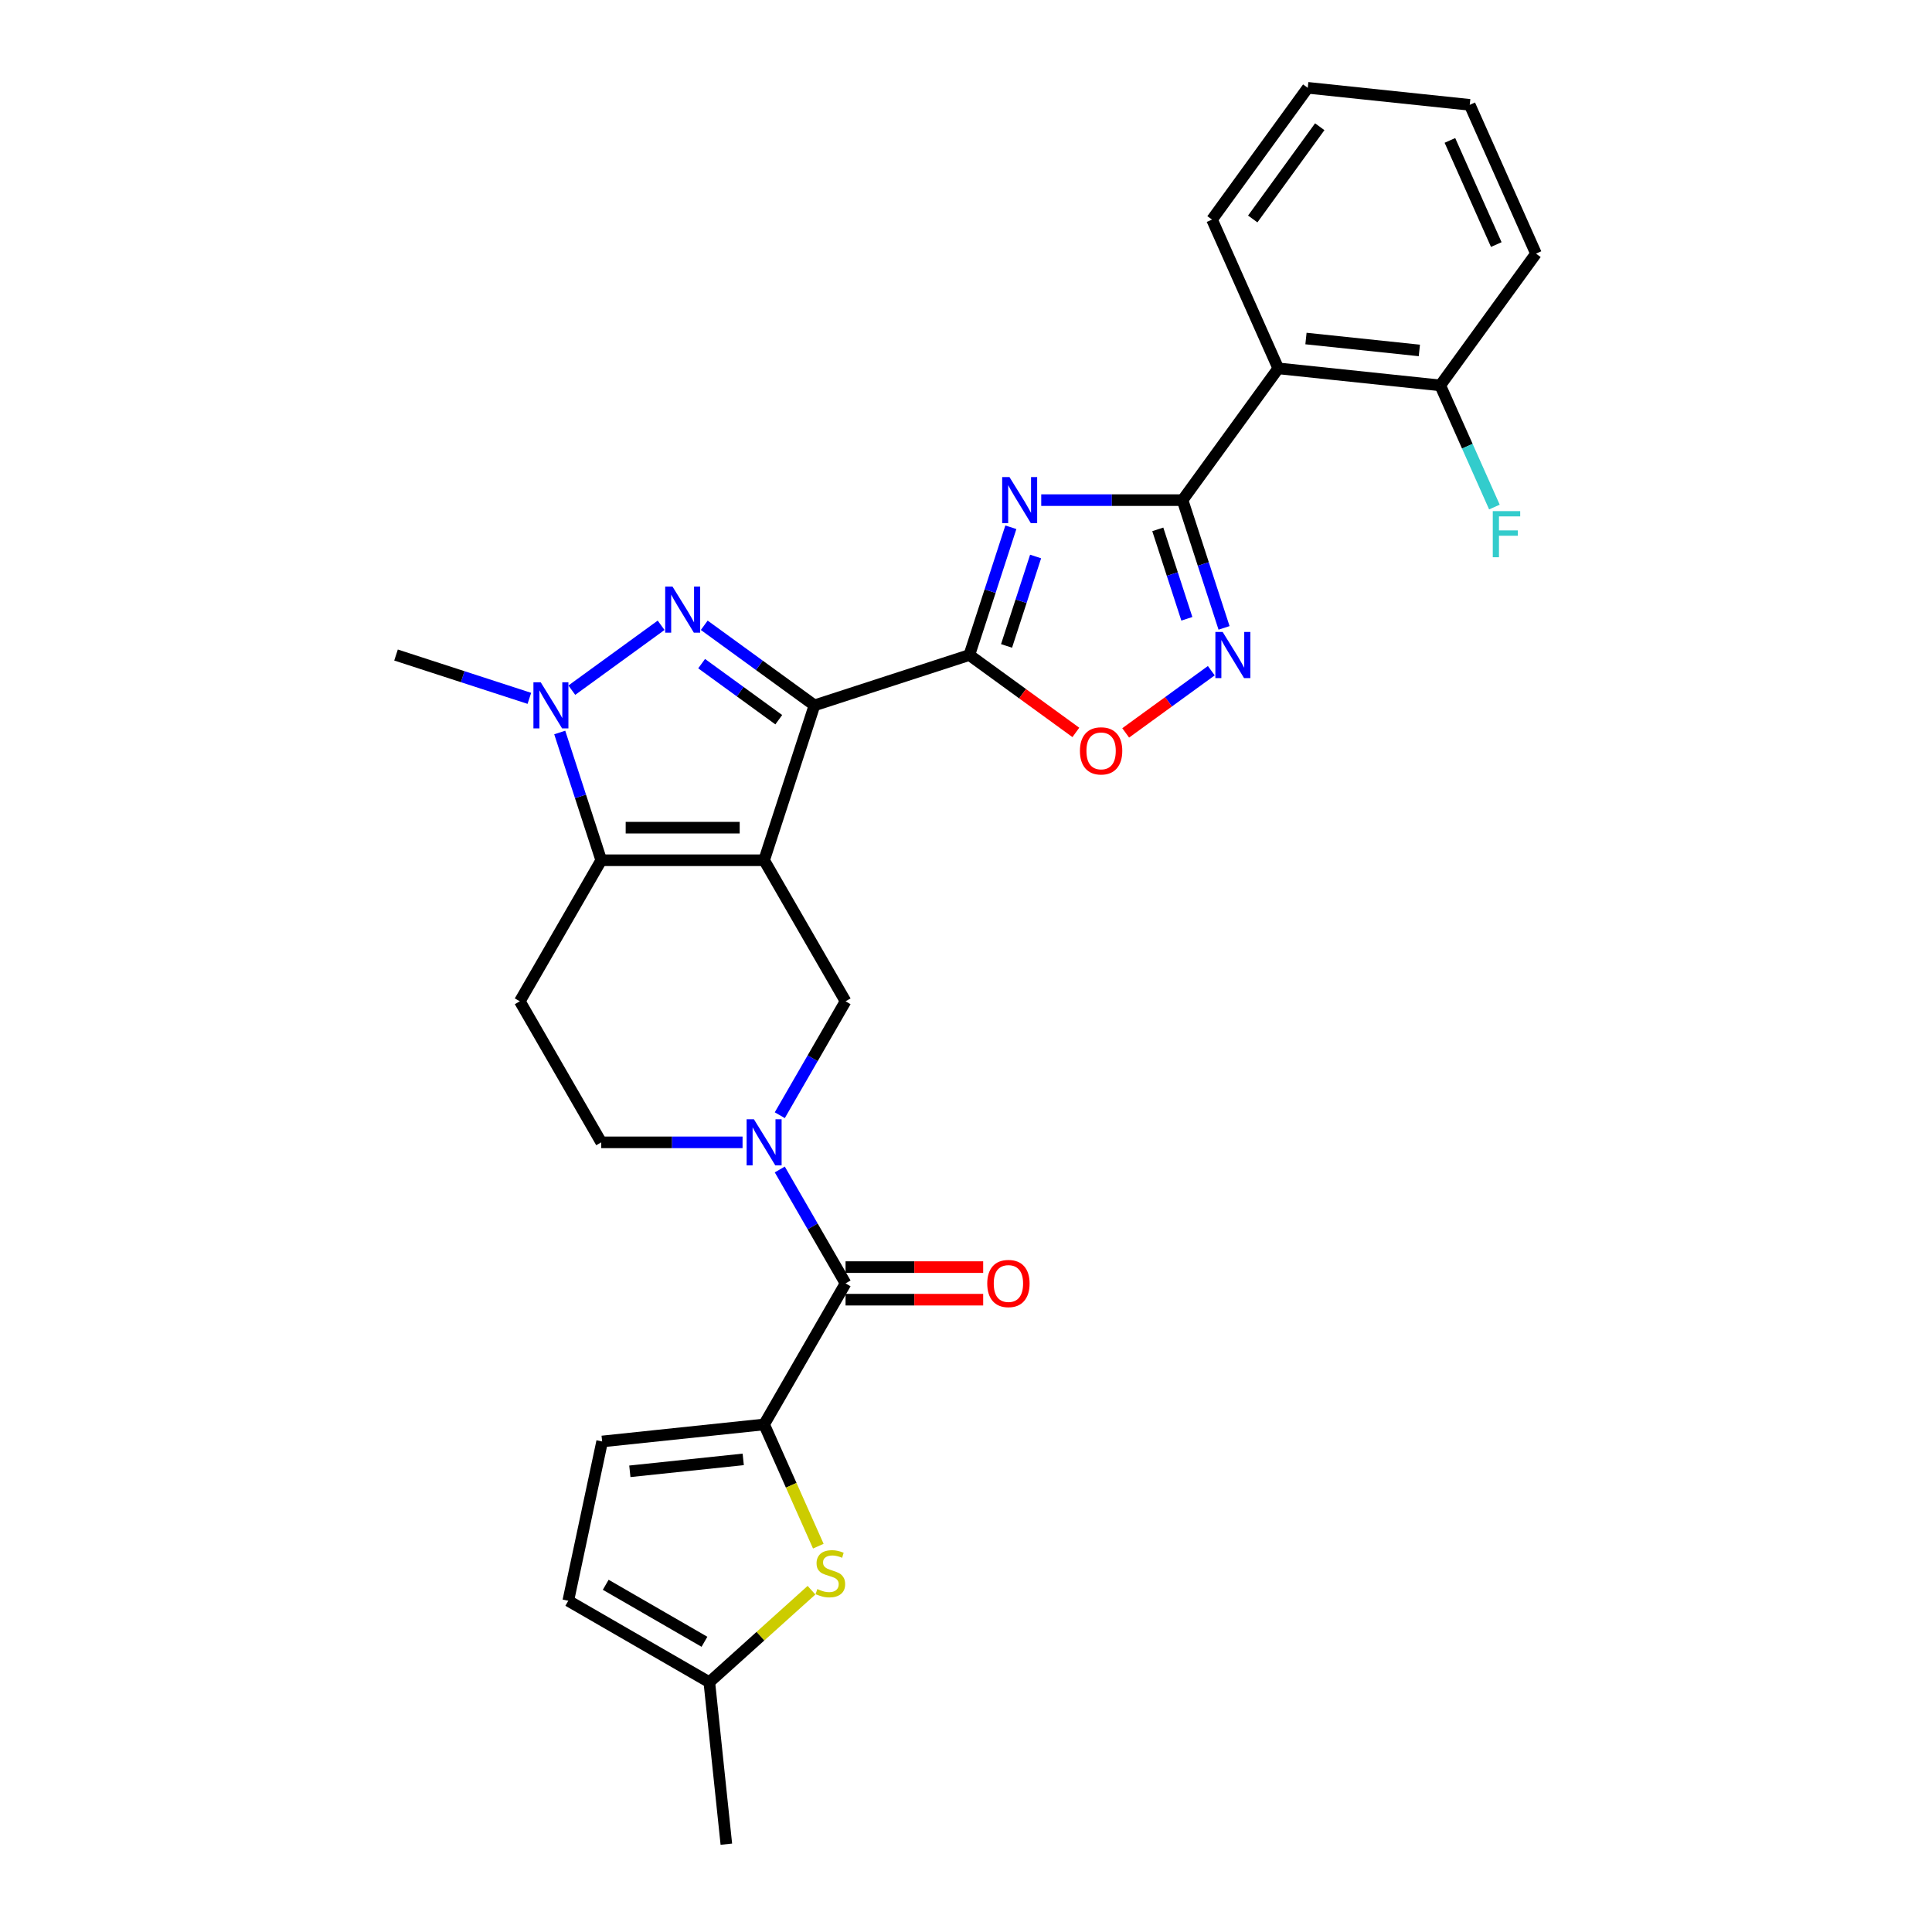 <?xml version='1.0' encoding='iso-8859-1'?>
<svg version='1.1' baseProfile='full'
              xmlns='http://www.w3.org/2000/svg'
                      xmlns:rdkit='http://www.rdkit.org/xml'
                      xmlns:xlink='http://www.w3.org/1999/xlink'
                  xml:space='preserve'
width='1000px' height='1000px' viewBox='0 0 1000 1000'>
<!-- END OF HEADER -->
<rect style='opacity:1.0;fill:#FFFFFF;stroke:none' width='1000' height='1000' x='0' y='0'> </rect>
<path class='bond-0' d='M 395.506,445.264 L 421.556,365.091' style='fill:none;fill-rule:evenodd;stroke:#000000;stroke-width:6px;stroke-linecap:butt;stroke-linejoin:miter;stroke-opacity:1' />
<path class='bond-4' d='M 395.506,445.264 L 311.206,445.264' style='fill:none;fill-rule:evenodd;stroke:#000000;stroke-width:6px;stroke-linecap:butt;stroke-linejoin:miter;stroke-opacity:1' />
<path class='bond-4' d='M 382.861,428.405 L 323.851,428.405' style='fill:none;fill-rule:evenodd;stroke:#000000;stroke-width:6px;stroke-linecap:butt;stroke-linejoin:miter;stroke-opacity:1' />
<path class='bond-11' d='M 395.506,445.264 L 437.656,518.27' style='fill:none;fill-rule:evenodd;stroke:#000000;stroke-width:6px;stroke-linecap:butt;stroke-linejoin:miter;stroke-opacity:1' />
<path class='bond-1' d='M 421.556,365.091 L 393.036,344.37' style='fill:none;fill-rule:evenodd;stroke:#000000;stroke-width:6px;stroke-linecap:butt;stroke-linejoin:miter;stroke-opacity:1' />
<path class='bond-1' d='M 393.036,344.37 L 364.517,323.649' style='fill:none;fill-rule:evenodd;stroke:#0000FF;stroke-width:6px;stroke-linecap:butt;stroke-linejoin:miter;stroke-opacity:1' />
<path class='bond-1' d='M 403.09,372.514 L 383.126,358.01' style='fill:none;fill-rule:evenodd;stroke:#000000;stroke-width:6px;stroke-linecap:butt;stroke-linejoin:miter;stroke-opacity:1' />
<path class='bond-1' d='M 383.126,358.01 L 363.163,343.506' style='fill:none;fill-rule:evenodd;stroke:#0000FF;stroke-width:6px;stroke-linecap:butt;stroke-linejoin:miter;stroke-opacity:1' />
<path class='bond-2' d='M 421.556,365.091 L 501.73,339.04' style='fill:none;fill-rule:evenodd;stroke:#000000;stroke-width:6px;stroke-linecap:butt;stroke-linejoin:miter;stroke-opacity:1' />
<path class='bond-29' d='M 342.194,323.649 L 295.972,357.232' style='fill:none;fill-rule:evenodd;stroke:#0000FF;stroke-width:6px;stroke-linecap:butt;stroke-linejoin:miter;stroke-opacity:1' />
<path class='bond-3' d='M 501.73,339.04 L 512.473,305.976' style='fill:none;fill-rule:evenodd;stroke:#000000;stroke-width:6px;stroke-linecap:butt;stroke-linejoin:miter;stroke-opacity:1' />
<path class='bond-3' d='M 512.473,305.976 L 523.217,272.911' style='fill:none;fill-rule:evenodd;stroke:#0000FF;stroke-width:6px;stroke-linecap:butt;stroke-linejoin:miter;stroke-opacity:1' />
<path class='bond-3' d='M 520.988,334.331 L 528.508,311.186' style='fill:none;fill-rule:evenodd;stroke:#000000;stroke-width:6px;stroke-linecap:butt;stroke-linejoin:miter;stroke-opacity:1' />
<path class='bond-3' d='M 528.508,311.186 L 536.028,288.04' style='fill:none;fill-rule:evenodd;stroke:#0000FF;stroke-width:6px;stroke-linecap:butt;stroke-linejoin:miter;stroke-opacity:1' />
<path class='bond-12' d='M 501.73,339.04 L 529.297,359.069' style='fill:none;fill-rule:evenodd;stroke:#000000;stroke-width:6px;stroke-linecap:butt;stroke-linejoin:miter;stroke-opacity:1' />
<path class='bond-12' d='M 529.297,359.069 L 556.863,379.097' style='fill:none;fill-rule:evenodd;stroke:#FF0000;stroke-width:6px;stroke-linecap:butt;stroke-linejoin:miter;stroke-opacity:1' />
<path class='bond-5' d='M 538.941,258.866 L 575.51,258.866' style='fill:none;fill-rule:evenodd;stroke:#0000FF;stroke-width:6px;stroke-linecap:butt;stroke-linejoin:miter;stroke-opacity:1' />
<path class='bond-5' d='M 575.51,258.866 L 612.08,258.866' style='fill:none;fill-rule:evenodd;stroke:#000000;stroke-width:6px;stroke-linecap:butt;stroke-linejoin:miter;stroke-opacity:1' />
<path class='bond-6' d='M 311.206,445.264 L 300.462,412.2' style='fill:none;fill-rule:evenodd;stroke:#000000;stroke-width:6px;stroke-linecap:butt;stroke-linejoin:miter;stroke-opacity:1' />
<path class='bond-6' d='M 300.462,412.2 L 289.719,379.135' style='fill:none;fill-rule:evenodd;stroke:#0000FF;stroke-width:6px;stroke-linecap:butt;stroke-linejoin:miter;stroke-opacity:1' />
<path class='bond-15' d='M 311.206,445.264 L 269.056,518.27' style='fill:none;fill-rule:evenodd;stroke:#000000;stroke-width:6px;stroke-linecap:butt;stroke-linejoin:miter;stroke-opacity:1' />
<path class='bond-13' d='M 612.08,258.866 L 661.63,190.666' style='fill:none;fill-rule:evenodd;stroke:#000000;stroke-width:6px;stroke-linecap:butt;stroke-linejoin:miter;stroke-opacity:1' />
<path class='bond-31' d='M 612.08,258.866 L 622.823,291.931' style='fill:none;fill-rule:evenodd;stroke:#000000;stroke-width:6px;stroke-linecap:butt;stroke-linejoin:miter;stroke-opacity:1' />
<path class='bond-31' d='M 622.823,291.931 L 633.567,324.996' style='fill:none;fill-rule:evenodd;stroke:#0000FF;stroke-width:6px;stroke-linecap:butt;stroke-linejoin:miter;stroke-opacity:1' />
<path class='bond-31' d='M 599.268,273.996 L 606.788,297.141' style='fill:none;fill-rule:evenodd;stroke:#000000;stroke-width:6px;stroke-linecap:butt;stroke-linejoin:miter;stroke-opacity:1' />
<path class='bond-31' d='M 606.788,297.141 L 614.309,320.287' style='fill:none;fill-rule:evenodd;stroke:#0000FF;stroke-width:6px;stroke-linecap:butt;stroke-linejoin:miter;stroke-opacity:1' />
<path class='bond-22' d='M 273.994,361.464 L 239.488,350.252' style='fill:none;fill-rule:evenodd;stroke:#0000FF;stroke-width:6px;stroke-linecap:butt;stroke-linejoin:miter;stroke-opacity:1' />
<path class='bond-22' d='M 239.488,350.252 L 204.982,339.04' style='fill:none;fill-rule:evenodd;stroke:#000000;stroke-width:6px;stroke-linecap:butt;stroke-linejoin:miter;stroke-opacity:1' />
<path class='bond-7' d='M 403.614,577.232 L 420.635,547.751' style='fill:none;fill-rule:evenodd;stroke:#0000FF;stroke-width:6px;stroke-linecap:butt;stroke-linejoin:miter;stroke-opacity:1' />
<path class='bond-7' d='M 420.635,547.751 L 437.656,518.27' style='fill:none;fill-rule:evenodd;stroke:#000000;stroke-width:6px;stroke-linecap:butt;stroke-linejoin:miter;stroke-opacity:1' />
<path class='bond-10' d='M 403.614,605.321 L 420.635,634.801' style='fill:none;fill-rule:evenodd;stroke:#0000FF;stroke-width:6px;stroke-linecap:butt;stroke-linejoin:miter;stroke-opacity:1' />
<path class='bond-10' d='M 420.635,634.801 L 437.656,664.282' style='fill:none;fill-rule:evenodd;stroke:#000000;stroke-width:6px;stroke-linecap:butt;stroke-linejoin:miter;stroke-opacity:1' />
<path class='bond-18' d='M 384.344,591.276 L 347.775,591.276' style='fill:none;fill-rule:evenodd;stroke:#0000FF;stroke-width:6px;stroke-linecap:butt;stroke-linejoin:miter;stroke-opacity:1' />
<path class='bond-18' d='M 347.775,591.276 L 311.206,591.276' style='fill:none;fill-rule:evenodd;stroke:#000000;stroke-width:6px;stroke-linecap:butt;stroke-linejoin:miter;stroke-opacity:1' />
<path class='bond-8' d='M 626.969,347.15 L 604.81,363.249' style='fill:none;fill-rule:evenodd;stroke:#0000FF;stroke-width:6px;stroke-linecap:butt;stroke-linejoin:miter;stroke-opacity:1' />
<path class='bond-8' d='M 604.81,363.249 L 582.651,379.348' style='fill:none;fill-rule:evenodd;stroke:#FF0000;stroke-width:6px;stroke-linecap:butt;stroke-linejoin:miter;stroke-opacity:1' />
<path class='bond-9' d='M 395.506,737.288 L 437.656,664.282' style='fill:none;fill-rule:evenodd;stroke:#000000;stroke-width:6px;stroke-linecap:butt;stroke-linejoin:miter;stroke-opacity:1' />
<path class='bond-14' d='M 395.506,737.288 L 409.531,768.788' style='fill:none;fill-rule:evenodd;stroke:#000000;stroke-width:6px;stroke-linecap:butt;stroke-linejoin:miter;stroke-opacity:1' />
<path class='bond-14' d='M 409.531,768.788 L 423.556,800.289' style='fill:none;fill-rule:evenodd;stroke:#CCCC00;stroke-width:6px;stroke-linecap:butt;stroke-linejoin:miter;stroke-opacity:1' />
<path class='bond-16' d='M 395.506,737.288 L 311.668,746.1' style='fill:none;fill-rule:evenodd;stroke:#000000;stroke-width:6px;stroke-linecap:butt;stroke-linejoin:miter;stroke-opacity:1' />
<path class='bond-16' d='M 384.692,755.377 L 326.006,761.546' style='fill:none;fill-rule:evenodd;stroke:#000000;stroke-width:6px;stroke-linecap:butt;stroke-linejoin:miter;stroke-opacity:1' />
<path class='bond-21' d='M 437.656,672.712 L 473.272,672.712' style='fill:none;fill-rule:evenodd;stroke:#000000;stroke-width:6px;stroke-linecap:butt;stroke-linejoin:miter;stroke-opacity:1' />
<path class='bond-21' d='M 473.272,672.712 L 508.889,672.712' style='fill:none;fill-rule:evenodd;stroke:#FF0000;stroke-width:6px;stroke-linecap:butt;stroke-linejoin:miter;stroke-opacity:1' />
<path class='bond-21' d='M 437.656,655.852 L 473.272,655.852' style='fill:none;fill-rule:evenodd;stroke:#000000;stroke-width:6px;stroke-linecap:butt;stroke-linejoin:miter;stroke-opacity:1' />
<path class='bond-21' d='M 473.272,655.852 L 508.889,655.852' style='fill:none;fill-rule:evenodd;stroke:#FF0000;stroke-width:6px;stroke-linecap:butt;stroke-linejoin:miter;stroke-opacity:1' />
<path class='bond-20' d='M 661.63,190.666 L 745.468,199.478' style='fill:none;fill-rule:evenodd;stroke:#000000;stroke-width:6px;stroke-linecap:butt;stroke-linejoin:miter;stroke-opacity:1' />
<path class='bond-20' d='M 675.968,175.221 L 734.655,181.389' style='fill:none;fill-rule:evenodd;stroke:#000000;stroke-width:6px;stroke-linecap:butt;stroke-linejoin:miter;stroke-opacity:1' />
<path class='bond-24' d='M 661.63,190.666 L 627.342,113.655' style='fill:none;fill-rule:evenodd;stroke:#000000;stroke-width:6px;stroke-linecap:butt;stroke-linejoin:miter;stroke-opacity:1' />
<path class='bond-17' d='M 420.032,823.089 L 393.589,846.898' style='fill:none;fill-rule:evenodd;stroke:#CCCC00;stroke-width:6px;stroke-linecap:butt;stroke-linejoin:miter;stroke-opacity:1' />
<path class='bond-17' d='M 393.589,846.898 L 367.146,870.707' style='fill:none;fill-rule:evenodd;stroke:#000000;stroke-width:6px;stroke-linecap:butt;stroke-linejoin:miter;stroke-opacity:1' />
<path class='bond-30' d='M 269.056,518.27 L 311.206,591.276' style='fill:none;fill-rule:evenodd;stroke:#000000;stroke-width:6px;stroke-linecap:butt;stroke-linejoin:miter;stroke-opacity:1' />
<path class='bond-19' d='M 311.668,746.1 L 294.141,828.557' style='fill:none;fill-rule:evenodd;stroke:#000000;stroke-width:6px;stroke-linecap:butt;stroke-linejoin:miter;stroke-opacity:1' />
<path class='bond-25' d='M 367.146,870.707 L 375.958,954.545' style='fill:none;fill-rule:evenodd;stroke:#000000;stroke-width:6px;stroke-linecap:butt;stroke-linejoin:miter;stroke-opacity:1' />
<path class='bond-32' d='M 367.146,870.707 L 294.141,828.557' style='fill:none;fill-rule:evenodd;stroke:#000000;stroke-width:6px;stroke-linecap:butt;stroke-linejoin:miter;stroke-opacity:1' />
<path class='bond-32' d='M 364.626,849.784 L 313.521,820.279' style='fill:none;fill-rule:evenodd;stroke:#000000;stroke-width:6px;stroke-linecap:butt;stroke-linejoin:miter;stroke-opacity:1' />
<path class='bond-23' d='M 745.468,199.478 L 759.486,230.962' style='fill:none;fill-rule:evenodd;stroke:#000000;stroke-width:6px;stroke-linecap:butt;stroke-linejoin:miter;stroke-opacity:1' />
<path class='bond-23' d='M 759.486,230.962 L 773.503,262.446' style='fill:none;fill-rule:evenodd;stroke:#33CCCC;stroke-width:6px;stroke-linecap:butt;stroke-linejoin:miter;stroke-opacity:1' />
<path class='bond-26' d='M 745.468,199.478 L 795.018,131.278' style='fill:none;fill-rule:evenodd;stroke:#000000;stroke-width:6px;stroke-linecap:butt;stroke-linejoin:miter;stroke-opacity:1' />
<path class='bond-27' d='M 627.342,113.655 L 676.892,45.455' style='fill:none;fill-rule:evenodd;stroke:#000000;stroke-width:6px;stroke-linecap:butt;stroke-linejoin:miter;stroke-opacity:1' />
<path class='bond-27' d='M 648.415,113.335 L 683.1,65.595' style='fill:none;fill-rule:evenodd;stroke:#000000;stroke-width:6px;stroke-linecap:butt;stroke-linejoin:miter;stroke-opacity:1' />
<path class='bond-33' d='M 795.018,131.278 L 760.73,54.266' style='fill:none;fill-rule:evenodd;stroke:#000000;stroke-width:6px;stroke-linecap:butt;stroke-linejoin:miter;stroke-opacity:1' />
<path class='bond-33' d='M 774.473,126.584 L 750.471,72.676' style='fill:none;fill-rule:evenodd;stroke:#000000;stroke-width:6px;stroke-linecap:butt;stroke-linejoin:miter;stroke-opacity:1' />
<path class='bond-28' d='M 676.892,45.455 L 760.73,54.266' style='fill:none;fill-rule:evenodd;stroke:#000000;stroke-width:6px;stroke-linecap:butt;stroke-linejoin:miter;stroke-opacity:1' />
<path  class='atom-2' d='M 348.079 303.603
L 355.902 316.248
Q 356.677 317.496, 357.925 319.755
Q 359.172 322.015, 359.24 322.149
L 359.24 303.603
L 362.41 303.603
L 362.41 327.477
L 359.139 327.477
L 350.742 313.652
Q 349.765 312.033, 348.719 310.179
Q 347.708 308.324, 347.404 307.751
L 347.404 327.477
L 344.302 327.477
L 344.302 303.603
L 348.079 303.603
' fill='#0000FF'/>
<path  class='atom-4' d='M 522.503 246.93
L 530.326 259.575
Q 531.101 260.822, 532.349 263.081
Q 533.597 265.341, 533.664 265.476
L 533.664 246.93
L 536.834 246.93
L 536.834 270.803
L 533.563 270.803
L 525.167 256.978
Q 524.189 255.36, 523.143 253.505
Q 522.132 251.65, 521.828 251.077
L 521.828 270.803
L 518.726 270.803
L 518.726 246.93
L 522.503 246.93
' fill='#0000FF'/>
<path  class='atom-7' d='M 279.878 353.154
L 287.702 365.799
Q 288.477 367.046, 289.725 369.306
Q 290.972 371.565, 291.04 371.7
L 291.04 353.154
L 294.209 353.154
L 294.209 377.027
L 290.939 377.027
L 282.542 363.202
Q 281.564 361.584, 280.519 359.729
Q 279.508 357.874, 279.204 357.301
L 279.204 377.027
L 276.102 377.027
L 276.102 353.154
L 279.878 353.154
' fill='#0000FF'/>
<path  class='atom-8' d='M 390.228 579.339
L 398.052 591.984
Q 398.827 593.232, 400.075 595.491
Q 401.322 597.75, 401.39 597.885
L 401.39 579.339
L 404.559 579.339
L 404.559 603.213
L 401.289 603.213
L 392.892 589.388
Q 391.914 587.769, 390.869 585.915
Q 389.858 584.06, 389.554 583.487
L 389.554 603.213
L 386.452 603.213
L 386.452 579.339
L 390.228 579.339
' fill='#0000FF'/>
<path  class='atom-9' d='M 632.853 327.104
L 640.676 339.749
Q 641.451 340.996, 642.699 343.255
Q 643.947 345.515, 644.014 345.65
L 644.014 327.104
L 647.184 327.104
L 647.184 350.977
L 643.913 350.977
L 635.517 337.152
Q 634.539 335.534, 633.493 333.679
Q 632.482 331.824, 632.178 331.251
L 632.178 350.977
L 629.076 350.977
L 629.076 327.104
L 632.853 327.104
' fill='#0000FF'/>
<path  class='atom-13' d='M 558.971 388.658
Q 558.971 382.926, 561.803 379.722
Q 564.636 376.519, 569.93 376.519
Q 575.224 376.519, 578.056 379.722
Q 580.889 382.926, 580.889 388.658
Q 580.889 394.458, 578.023 397.762
Q 575.156 401.033, 569.93 401.033
Q 564.669 401.033, 561.803 397.762
Q 558.971 394.492, 558.971 388.658
M 569.93 398.336
Q 573.572 398.336, 575.527 395.908
Q 577.517 393.446, 577.517 388.658
Q 577.517 383.971, 575.527 381.611
Q 573.572 379.217, 569.93 379.217
Q 566.288 379.217, 564.299 381.577
Q 562.343 383.937, 562.343 388.658
Q 562.343 393.48, 564.299 395.908
Q 566.288 398.336, 569.93 398.336
' fill='#FF0000'/>
<path  class='atom-15' d='M 423.05 822.494
Q 423.319 822.595, 424.432 823.067
Q 425.545 823.539, 426.759 823.842
Q 428.006 824.112, 429.22 824.112
Q 431.48 824.112, 432.795 823.033
Q 434.11 821.92, 434.11 819.998
Q 434.11 818.683, 433.435 817.874
Q 432.795 817.065, 431.783 816.626
Q 430.771 816.188, 429.085 815.682
Q 426.961 815.042, 425.68 814.435
Q 424.432 813.828, 423.522 812.546
Q 422.645 811.265, 422.645 809.107
Q 422.645 806.106, 424.668 804.251
Q 426.725 802.397, 430.771 802.397
Q 433.536 802.397, 436.672 803.712
L 435.897 806.308
Q 433.031 805.128, 430.873 805.128
Q 428.546 805.128, 427.265 806.106
Q 425.983 807.05, 426.017 808.702
Q 426.017 809.984, 426.658 810.759
Q 427.332 811.535, 428.276 811.973
Q 429.254 812.411, 430.873 812.917
Q 433.031 813.592, 434.312 814.266
Q 435.593 814.94, 436.504 816.323
Q 437.448 817.672, 437.448 819.998
Q 437.448 823.303, 435.222 825.09
Q 433.031 826.844, 429.355 826.844
Q 427.231 826.844, 425.612 826.371
Q 424.027 825.933, 422.139 825.158
L 423.05 822.494
' fill='#CCCC00'/>
<path  class='atom-22' d='M 510.997 664.35
Q 510.997 658.617, 513.829 655.414
Q 516.661 652.21, 521.956 652.21
Q 527.25 652.21, 530.082 655.414
Q 532.915 658.617, 532.915 664.35
Q 532.915 670.149, 530.048 673.454
Q 527.182 676.725, 521.956 676.725
Q 516.695 676.725, 513.829 673.454
Q 510.997 670.183, 510.997 664.35
M 521.956 674.027
Q 525.597 674.027, 527.553 671.599
Q 529.543 669.138, 529.543 664.35
Q 529.543 659.662, 527.553 657.302
Q 525.597 654.908, 521.956 654.908
Q 518.314 654.908, 516.324 657.268
Q 514.369 659.629, 514.369 664.35
Q 514.369 669.171, 516.324 671.599
Q 518.314 674.027, 521.956 674.027
' fill='#FF0000'/>
<path  class='atom-24' d='M 772.658 264.553
L 786.854 264.553
L 786.854 267.284
L 775.861 267.284
L 775.861 274.534
L 785.64 274.534
L 785.64 277.299
L 775.861 277.299
L 775.861 288.427
L 772.658 288.427
L 772.658 264.553
' fill='#33CCCC'/>
</svg>
